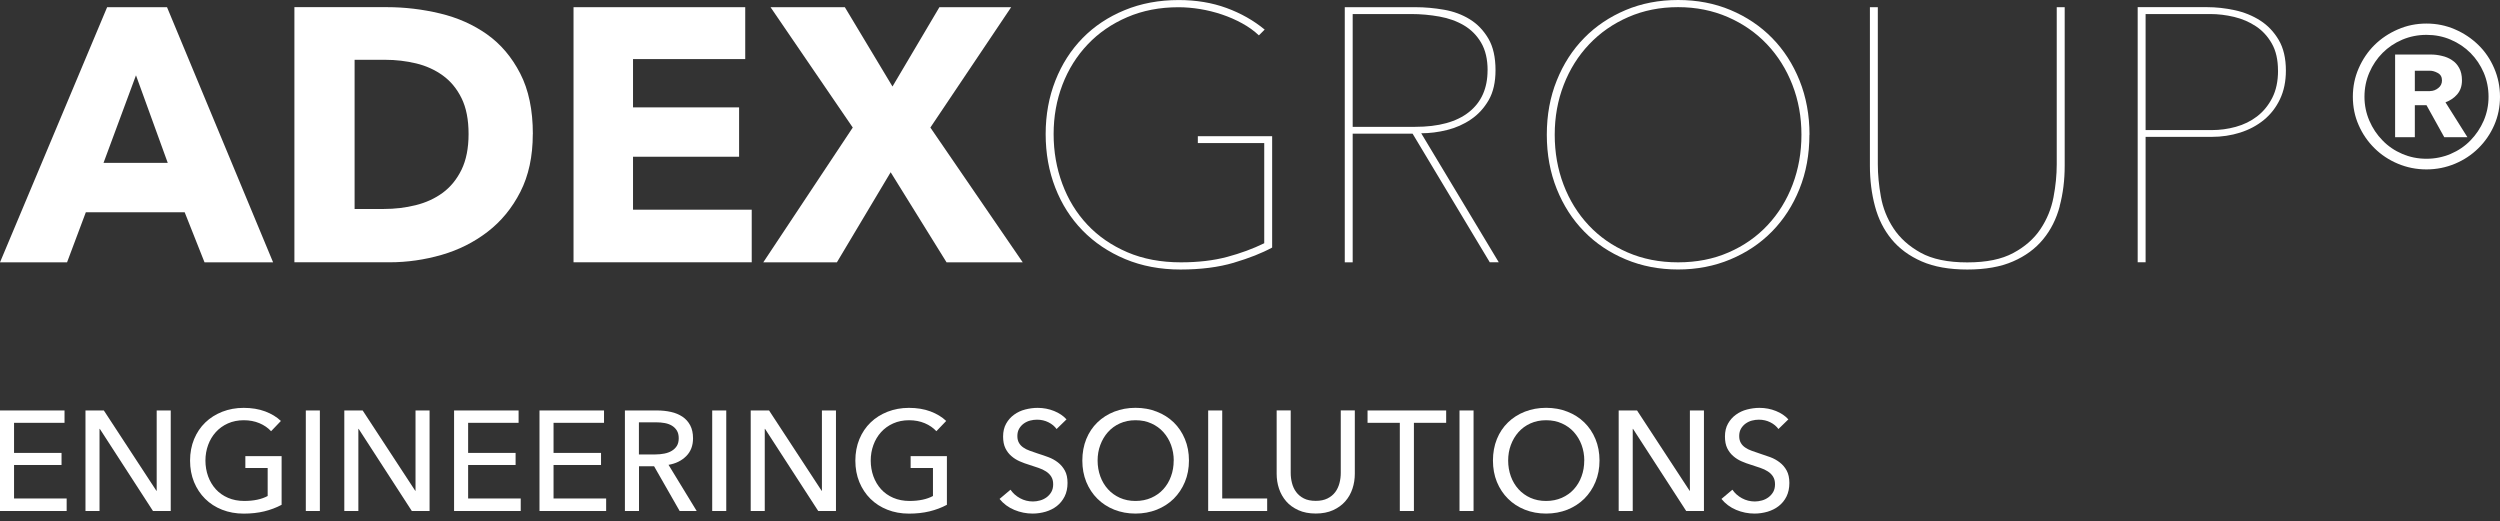 <svg width="163" height="34" viewBox="0 0 163 34" fill="none" xmlns="http://www.w3.org/2000/svg">
<rect x="0" y="0" width="163" height="34" fill="#333333" stroke="none"/>
<path d="M0.916 32.501H4.346V33.317H0V26.762H4.207V27.568H0.916V29.53H4.012V30.317H0.916V32.501Z" fill="white"/>
<path d="M10.196 32.002H10.216V26.762H11.132V33.317H9.974L6.509 27.964H6.489V33.317H5.573V26.762H6.77L10.199 32.002H10.196Z" fill="white"/>
<path d="M17.673 28.113C17.475 27.898 17.224 27.723 16.919 27.594C16.612 27.465 16.271 27.399 15.894 27.399C15.517 27.399 15.167 27.469 14.856 27.608C14.548 27.746 14.284 27.938 14.069 28.176C13.854 28.414 13.685 28.695 13.569 29.015C13.454 29.332 13.394 29.672 13.394 30.029C13.394 30.386 13.454 30.736 13.569 31.057C13.685 31.377 13.854 31.658 14.069 31.896C14.284 32.134 14.552 32.322 14.866 32.458C15.18 32.593 15.534 32.662 15.921 32.662C16.228 32.662 16.513 32.636 16.774 32.58C17.035 32.524 17.26 32.444 17.452 32.339V30.515H15.997V29.738H18.361V32.913C18.014 33.099 17.637 33.241 17.23 33.34C16.823 33.439 16.377 33.488 15.894 33.488C15.382 33.488 14.909 33.403 14.482 33.234C14.052 33.066 13.685 32.828 13.374 32.52C13.067 32.216 12.825 31.85 12.65 31.427C12.478 31.004 12.392 30.538 12.392 30.032C12.392 29.527 12.481 29.051 12.656 28.628C12.832 28.206 13.076 27.845 13.387 27.545C13.698 27.244 14.069 27.013 14.495 26.844C14.922 26.679 15.385 26.593 15.884 26.593C16.41 26.593 16.876 26.669 17.29 26.824C17.703 26.98 18.041 27.185 18.315 27.446L17.677 28.113H17.673Z" fill="white"/>
<path d="M20.855 33.317H19.939V26.762H20.855V33.317Z" fill="white"/>
<path d="M27.072 32.002H27.092V26.762H28.008V33.317H26.851L23.385 27.964H23.365V33.317H22.449V26.762H23.646L27.076 32.002H27.072Z" fill="white"/>
<path d="M30.522 32.501H33.951V33.317H29.606V26.762H33.812V27.568H30.522V29.53H33.617V30.317H30.522V32.501Z" fill="white"/>
<path d="M36.091 32.501H39.521V33.317H35.175V26.762H39.382V27.568H36.091V29.53H39.187V30.317H36.091V32.501Z" fill="white"/>
<path d="M41.66 33.317H40.744V26.762H42.847C43.162 26.762 43.463 26.795 43.747 26.858C44.032 26.92 44.279 27.026 44.495 27.168C44.706 27.31 44.875 27.495 45.001 27.73C45.123 27.961 45.186 28.245 45.186 28.576C45.186 29.058 45.037 29.445 44.739 29.742C44.441 30.039 44.058 30.227 43.588 30.307L45.424 33.317H44.313L42.646 30.399H41.663V33.317H41.66ZM41.66 29.63H42.715C42.93 29.63 43.132 29.61 43.317 29.573C43.502 29.537 43.664 29.478 43.803 29.392C43.942 29.309 44.051 29.2 44.134 29.068C44.213 28.936 44.253 28.77 44.253 28.572C44.253 28.374 44.213 28.209 44.134 28.077C44.055 27.945 43.946 27.839 43.813 27.756C43.681 27.677 43.526 27.617 43.344 27.584C43.165 27.551 42.977 27.535 42.778 27.535H41.657V29.626L41.66 29.63Z" fill="white"/>
<path d="M47.352 33.317H46.436V26.762H47.352V33.317Z" fill="white"/>
<path d="M53.569 32.002H53.589V26.762H54.505V33.317H53.348L49.882 27.964H49.862V33.317H48.946V26.762H50.143L53.573 32.002H53.569Z" fill="white"/>
<path d="M61.05 28.113C60.852 27.898 60.6 27.723 60.296 27.594C59.989 27.465 59.648 27.399 59.271 27.399C58.894 27.399 58.543 27.469 58.233 27.608C57.925 27.746 57.66 27.938 57.445 28.176C57.23 28.414 57.062 28.695 56.946 29.015C56.83 29.332 56.771 29.672 56.771 30.029C56.771 30.386 56.83 30.736 56.946 31.057C57.062 31.377 57.23 31.658 57.445 31.896C57.66 32.134 57.928 32.322 58.242 32.458C58.557 32.593 58.91 32.662 59.297 32.662C59.605 32.662 59.889 32.636 60.151 32.58C60.412 32.524 60.637 32.444 60.829 32.339V30.515H59.373V29.738H61.738V32.913C61.391 33.099 61.014 33.241 60.607 33.34C60.2 33.439 59.754 33.488 59.271 33.488C58.758 33.488 58.285 33.403 57.859 33.234C57.429 33.066 57.062 32.828 56.751 32.52C56.443 32.216 56.202 31.85 56.027 31.427C55.855 31.004 55.769 30.538 55.769 30.032C55.769 29.527 55.858 29.051 56.033 28.628C56.209 28.206 56.453 27.845 56.764 27.545C57.075 27.244 57.445 27.013 57.872 26.844C58.299 26.679 58.762 26.593 59.261 26.593C59.787 26.593 60.253 26.669 60.667 26.824C61.08 26.98 61.417 27.185 61.692 27.446L61.053 28.113H61.05Z" fill="white"/>
<path d="M68.891 27.974C68.763 27.796 68.587 27.647 68.362 27.535C68.137 27.422 67.889 27.363 67.612 27.363C67.463 27.363 67.314 27.383 67.162 27.422C67.01 27.462 66.874 27.528 66.748 27.617C66.626 27.707 66.523 27.819 66.448 27.951C66.371 28.083 66.332 28.242 66.332 28.427C66.332 28.612 66.368 28.754 66.438 28.876C66.507 28.998 66.603 29.098 66.725 29.18C66.844 29.263 66.987 29.335 67.152 29.392C67.317 29.451 67.489 29.511 67.674 29.573C67.896 29.643 68.121 29.719 68.352 29.805C68.584 29.89 68.789 30.006 68.974 30.148C69.159 30.29 69.311 30.469 69.427 30.68C69.546 30.895 69.603 31.163 69.603 31.49C69.603 31.817 69.54 32.124 69.411 32.375C69.282 32.626 69.116 32.831 68.905 32.996C68.693 33.161 68.452 33.28 68.177 33.363C67.903 33.442 67.618 33.485 67.331 33.485C66.917 33.485 66.517 33.406 66.13 33.244C65.743 33.082 65.425 32.844 65.171 32.53L65.885 31.929C66.041 32.157 66.246 32.342 66.507 32.484C66.765 32.626 67.046 32.696 67.35 32.696C67.506 32.696 67.658 32.672 67.813 32.629C67.969 32.587 68.108 32.517 68.237 32.425C68.362 32.332 68.468 32.216 68.547 32.078C68.627 31.939 68.667 31.77 68.667 31.572C68.667 31.374 68.624 31.209 68.541 31.077C68.458 30.944 68.346 30.832 68.204 30.74C68.061 30.647 67.896 30.568 67.707 30.505C67.519 30.439 67.321 30.373 67.109 30.307C66.897 30.244 66.692 30.168 66.487 30.079C66.282 29.99 66.1 29.874 65.942 29.735C65.779 29.596 65.65 29.425 65.551 29.223C65.452 29.018 65.402 28.767 65.402 28.463C65.402 28.136 65.469 27.855 65.601 27.621C65.733 27.386 65.905 27.191 66.12 27.036C66.335 26.881 66.573 26.768 66.844 26.699C67.112 26.63 67.383 26.593 67.655 26.593C68.038 26.593 68.395 26.663 68.729 26.798C69.063 26.933 69.331 27.115 69.536 27.343L68.888 27.974H68.891Z" fill="white"/>
<path d="M77.52 30.029C77.52 30.535 77.431 31.001 77.255 31.424C77.08 31.846 76.835 32.21 76.528 32.517C76.22 32.821 75.85 33.059 75.423 33.231C74.996 33.399 74.534 33.485 74.034 33.485C73.535 33.485 73.072 33.399 72.648 33.231C72.225 33.062 71.858 32.824 71.55 32.517C71.243 32.213 71.001 31.846 70.826 31.424C70.654 31.001 70.568 30.535 70.568 30.029C70.568 29.524 70.654 29.048 70.826 28.625C70.998 28.202 71.24 27.842 71.55 27.541C71.858 27.241 72.225 27.009 72.648 26.841C73.072 26.676 73.535 26.59 74.034 26.59C74.534 26.59 74.996 26.672 75.423 26.841C75.85 27.006 76.217 27.241 76.528 27.541C76.835 27.842 77.08 28.202 77.255 28.625C77.431 29.048 77.52 29.514 77.52 30.029ZM76.528 30.029C76.528 29.672 76.468 29.332 76.353 29.015C76.237 28.698 76.068 28.417 75.853 28.176C75.638 27.935 75.377 27.746 75.069 27.608C74.765 27.469 74.418 27.399 74.037 27.399C73.657 27.399 73.32 27.469 73.012 27.608C72.705 27.746 72.447 27.938 72.235 28.176C72.023 28.414 71.858 28.695 71.739 29.015C71.62 29.332 71.564 29.672 71.564 30.029C71.564 30.386 71.623 30.736 71.739 31.057C71.855 31.377 72.023 31.658 72.238 31.896C72.453 32.134 72.715 32.322 73.016 32.458C73.32 32.593 73.657 32.663 74.034 32.663C74.411 32.663 74.755 32.593 75.063 32.458C75.37 32.322 75.635 32.134 75.85 31.896C76.065 31.658 76.233 31.381 76.349 31.057C76.468 30.736 76.524 30.393 76.524 30.029H76.528Z" fill="white"/>
<path d="M79.689 32.501H82.619V33.317H78.773V26.762H79.689V32.504V32.501Z" fill="white"/>
<path d="M85.788 33.482C85.354 33.482 84.977 33.409 84.657 33.264C84.336 33.118 84.068 32.927 83.86 32.686C83.651 32.444 83.493 32.167 83.39 31.856C83.287 31.546 83.238 31.222 83.238 30.888V26.758H84.154V30.832C84.154 31.053 84.18 31.275 84.237 31.493C84.293 31.711 84.382 31.909 84.511 32.081C84.637 32.253 84.805 32.392 85.01 32.497C85.216 32.603 85.477 32.656 85.784 32.656C86.092 32.656 86.343 32.603 86.555 32.497C86.767 32.392 86.932 32.253 87.061 32.081C87.187 31.909 87.279 31.711 87.335 31.493C87.392 31.275 87.418 31.053 87.418 30.832V26.758H88.334V30.888C88.334 31.222 88.285 31.546 88.182 31.856C88.079 32.167 87.924 32.444 87.712 32.686C87.501 32.927 87.236 33.118 86.915 33.264C86.595 33.409 86.218 33.482 85.784 33.482H85.788Z" fill="white"/>
<path d="M92.184 33.317H91.268V27.568H89.164V26.762H94.29V27.568H92.187V33.317H92.184Z" fill="white"/>
<path d="M96.076 33.317H95.16V26.762H96.076V33.317Z" fill="white"/>
<path d="M104.288 30.029C104.288 30.535 104.199 31.001 104.023 31.424C103.848 31.846 103.603 32.21 103.296 32.517C102.988 32.821 102.618 33.059 102.195 33.231C101.768 33.399 101.305 33.485 100.805 33.485C100.306 33.485 99.843 33.399 99.42 33.231C98.996 33.062 98.629 32.824 98.322 32.517C98.014 32.213 97.773 31.846 97.598 31.424C97.426 31.001 97.34 30.535 97.34 30.029C97.34 29.524 97.426 29.048 97.598 28.625C97.769 28.202 98.011 27.842 98.322 27.541C98.629 27.241 98.996 27.009 99.42 26.841C99.843 26.676 100.306 26.59 100.805 26.59C101.305 26.59 101.768 26.672 102.195 26.841C102.621 27.006 102.988 27.241 103.296 27.541C103.603 27.842 103.848 28.202 104.023 28.625C104.199 29.048 104.288 29.514 104.288 30.029ZM103.296 30.029C103.296 29.672 103.236 29.332 103.121 29.015C103.005 28.698 102.836 28.417 102.621 28.176C102.406 27.935 102.145 27.746 101.837 27.608C101.533 27.469 101.186 27.399 100.805 27.399C100.425 27.399 100.088 27.469 99.78 27.608C99.476 27.746 99.215 27.938 99.003 28.176C98.791 28.414 98.626 28.695 98.507 29.015C98.388 29.332 98.332 29.672 98.332 30.029C98.332 30.386 98.391 30.736 98.507 31.057C98.623 31.377 98.791 31.658 99.006 31.896C99.221 32.134 99.483 32.322 99.784 32.458C100.088 32.593 100.425 32.663 100.802 32.663C101.179 32.663 101.523 32.593 101.831 32.458C102.138 32.322 102.403 32.134 102.618 31.896C102.833 31.658 103.001 31.381 103.117 31.057C103.236 30.736 103.292 30.393 103.292 30.029H103.296Z" fill="white"/>
<path d="M110.161 32.002H110.181V26.762H111.097V33.317H109.94L106.474 27.964H106.454V33.317H105.538V26.762H106.735L110.165 32.002H110.161Z" fill="white"/>
<path d="M115.956 27.974C115.827 27.796 115.651 27.647 115.427 27.535C115.202 27.422 114.954 27.363 114.676 27.363C114.527 27.363 114.378 27.383 114.226 27.422C114.074 27.462 113.938 27.528 113.813 27.617C113.69 27.707 113.588 27.819 113.512 27.951C113.436 28.083 113.396 28.242 113.396 28.427C113.396 28.612 113.432 28.754 113.502 28.876C113.571 28.998 113.667 29.098 113.789 29.18C113.909 29.263 114.051 29.335 114.216 29.392C114.378 29.451 114.553 29.511 114.739 29.573C114.96 29.643 115.185 29.719 115.417 29.805C115.648 29.89 115.853 30.006 116.038 30.148C116.224 30.29 116.376 30.469 116.491 30.68C116.607 30.895 116.667 31.163 116.667 31.49C116.667 31.817 116.604 32.124 116.478 32.375C116.353 32.626 116.184 32.831 115.972 32.996C115.761 33.161 115.519 33.28 115.245 33.363C114.97 33.442 114.686 33.485 114.398 33.485C113.985 33.485 113.584 33.406 113.197 33.244C112.811 33.082 112.493 32.844 112.238 32.53L112.953 31.929C113.108 32.157 113.313 32.342 113.574 32.484C113.836 32.626 114.114 32.696 114.418 32.696C114.573 32.696 114.725 32.672 114.881 32.629C115.036 32.587 115.175 32.517 115.301 32.425C115.427 32.332 115.532 32.216 115.612 32.078C115.691 31.939 115.731 31.77 115.731 31.572C115.731 31.374 115.688 31.209 115.605 31.077C115.522 30.944 115.41 30.832 115.268 30.74C115.126 30.647 114.96 30.568 114.772 30.505C114.583 30.439 114.385 30.373 114.173 30.307C113.961 30.244 113.756 30.168 113.551 30.079C113.346 29.99 113.164 29.874 113.006 29.735C112.844 29.596 112.715 29.425 112.615 29.223C112.516 29.018 112.467 28.767 112.467 28.463C112.467 28.136 112.533 27.855 112.665 27.621C112.797 27.386 112.969 27.191 113.184 27.036C113.399 26.881 113.637 26.768 113.909 26.699C114.176 26.63 114.448 26.593 114.719 26.593C115.102 26.593 115.46 26.663 115.794 26.798C116.128 26.933 116.396 27.115 116.601 27.343L115.952 27.974H115.956Z" fill="white"/>
<path d="M13.335 17.104L12.041 13.84H5.596L4.372 17.104H0L6.985 0.469H10.89L17.806 17.104H13.338H13.335ZM8.866 4.91L6.75 10.619H10.937L8.866 4.91Z" fill="white"/>
<path d="M34.738 8.739C34.738 10.196 34.467 11.451 33.928 12.509C33.389 13.566 32.675 14.435 31.788 15.115C30.902 15.796 29.903 16.298 28.789 16.619C27.674 16.939 26.547 17.101 25.402 17.101H19.195V0.466H25.217C26.394 0.466 27.552 0.605 28.696 0.879C29.84 1.153 30.859 1.606 31.755 2.24C32.648 2.874 33.369 3.723 33.918 4.791C34.467 5.854 34.742 7.173 34.742 8.739H34.738ZM30.551 8.739C30.551 7.801 30.399 7.021 30.092 6.4C29.788 5.782 29.377 5.286 28.868 4.92C28.359 4.553 27.777 4.288 27.128 4.133C26.477 3.978 25.809 3.899 25.118 3.899H23.12V13.625H25.025C25.746 13.625 26.441 13.543 27.105 13.377C27.77 13.212 28.359 12.941 28.868 12.568C29.377 12.191 29.784 11.693 30.092 11.065C30.396 10.437 30.551 9.664 30.551 8.739Z" fill="white"/>
<path d="M37.394 17.104V0.469H48.589V3.852H41.273V7.001H48.189V10.219H41.273V13.672H49.012V17.101H37.394V17.104Z" fill="white"/>
<path d="M61.715 17.104L58.071 11.23L54.565 17.104H49.766L55.6 8.316L50.239 0.469H55.084L58.19 5.64L61.249 0.469H65.928L60.66 8.316L66.682 17.104H61.718H61.715Z" fill="white"/>
<path d="M80.453 17.128C79.448 17.425 78.287 17.573 76.968 17.573C75.648 17.573 74.448 17.346 73.363 16.893C72.278 16.437 71.352 15.816 70.581 15.026C69.811 14.236 69.219 13.305 68.802 12.231C68.385 11.157 68.177 9.994 68.177 8.742C68.177 7.49 68.389 6.327 68.812 5.253C69.235 4.179 69.827 3.258 70.588 2.481C71.349 1.705 72.261 1.1 73.33 0.661C74.395 0.221 75.572 0.003 76.858 0.003C77.986 0.003 79.021 0.175 79.964 0.519C80.903 0.862 81.737 1.335 82.457 1.929L82.08 2.306C81.766 2.009 81.403 1.748 80.986 1.52C80.569 1.292 80.132 1.1 79.669 0.945C79.207 0.79 78.734 0.671 78.247 0.591C77.761 0.512 77.292 0.472 76.835 0.472C75.612 0.472 74.5 0.687 73.495 1.12C72.493 1.55 71.633 2.141 70.919 2.894C70.204 3.648 69.655 4.523 69.272 5.524C68.888 6.529 68.696 7.599 68.696 8.742C68.696 9.885 68.885 10.966 69.262 11.983C69.639 13.001 70.181 13.89 70.896 14.649C71.61 15.409 72.48 16.007 73.505 16.447C74.53 16.886 75.694 17.104 76.997 17.104C78.125 17.104 79.13 16.985 80.007 16.751C80.883 16.516 81.694 16.219 82.428 15.859V9.327H78.099V8.881H82.944V16.14C82.285 16.5 81.452 16.83 80.447 17.128H80.453Z" fill="white"/>
<path d="M97.135 17.104L92.101 8.716H88.195V17.104H87.679V0.469H92.29C92.901 0.469 93.52 0.525 94.148 0.634C94.777 0.743 95.335 0.952 95.828 1.256C96.321 1.559 96.725 1.979 97.039 2.511C97.353 3.043 97.508 3.733 97.508 4.579C97.508 5.362 97.359 6.013 97.062 6.529C96.764 7.044 96.381 7.464 95.908 7.784C95.438 8.105 94.915 8.336 94.343 8.478C93.771 8.62 93.209 8.689 92.663 8.689L97.72 17.101H97.131L97.135 17.104ZM96.992 4.579C96.992 3.859 96.85 3.261 96.569 2.782C96.288 2.303 95.914 1.929 95.451 1.655C94.988 1.381 94.456 1.189 93.851 1.08C93.245 0.971 92.63 0.915 92.005 0.915H88.195V8.27H92.263C93.801 8.27 94.972 7.949 95.779 7.305C96.586 6.664 96.989 5.755 96.989 4.579H96.992Z" fill="white"/>
<path d="M117.973 8.785C117.973 10.07 117.758 11.25 117.325 12.32C116.895 13.394 116.296 14.316 115.536 15.092C114.775 15.869 113.869 16.473 112.82 16.913C111.769 17.352 110.634 17.57 109.411 17.57C108.187 17.57 107.049 17.352 106.001 16.913C104.949 16.473 104.043 15.869 103.286 15.092C102.525 14.316 101.93 13.394 101.5 12.32C101.07 11.246 100.852 10.07 100.852 8.785C100.852 7.5 101.067 6.32 101.5 5.25C101.93 4.176 102.525 3.254 103.286 2.478C104.046 1.702 104.949 1.097 105.991 0.657C107.033 0.218 108.174 0 109.414 0C110.654 0 111.792 0.218 112.837 0.657C113.879 1.097 114.781 1.702 115.542 2.478C116.303 3.254 116.898 4.176 117.331 5.25C117.761 6.324 117.98 7.503 117.98 8.785H117.973ZM117.454 8.785C117.454 7.625 117.259 6.542 116.865 5.531C116.471 4.52 115.919 3.638 115.208 2.888C114.494 2.134 113.644 1.546 112.655 1.113C111.666 0.684 110.585 0.466 109.411 0.466C108.237 0.466 107.152 0.681 106.166 1.113C105.178 1.543 104.328 2.134 103.613 2.888C102.899 3.641 102.347 4.52 101.956 5.531C101.563 6.542 101.368 7.625 101.368 8.785C101.368 9.945 101.559 11.028 101.943 12.039C102.327 13.05 102.872 13.929 103.577 14.683C104.281 15.436 105.128 16.027 106.117 16.457C107.106 16.886 108.2 17.104 109.411 17.104C110.621 17.104 111.716 16.89 112.705 16.457C113.693 16.027 114.54 15.436 115.245 14.683C115.949 13.929 116.495 13.05 116.878 12.039C117.262 11.028 117.454 9.945 117.454 8.785Z" fill="white"/>
<path d="M134.294 13.45C134.076 14.273 133.715 14.99 133.212 15.601C132.71 16.212 132.055 16.695 131.248 17.045C130.441 17.398 129.449 17.573 128.271 17.573C127.094 17.573 126.105 17.398 125.295 17.045C124.488 16.691 123.833 16.212 123.331 15.601C122.828 14.99 122.467 14.273 122.249 13.45C122.028 12.628 121.918 11.745 121.918 10.807V0.469H122.434V10.715C122.434 11.372 122.5 12.072 122.633 12.819C122.765 13.563 123.04 14.253 123.456 14.887C123.873 15.522 124.458 16.05 125.219 16.473C125.98 16.896 126.995 17.108 128.265 17.108C129.535 17.108 130.504 16.903 131.264 16.496C132.025 16.09 132.617 15.568 133.04 14.934C133.464 14.299 133.745 13.609 133.887 12.865C134.029 12.122 134.099 11.405 134.099 10.715V0.469H134.618V10.807C134.618 11.745 134.509 12.628 134.287 13.45H134.294Z" fill="white"/>
<path d="M149.04 4.602C149.04 5.306 148.911 5.93 148.654 6.469C148.396 7.011 148.045 7.46 147.605 7.82C147.165 8.18 146.653 8.455 146.064 8.643C145.475 8.831 144.854 8.924 144.195 8.924H139.893V17.101H139.377V0.466H143.891C144.487 0.466 145.092 0.532 145.704 0.664C146.315 0.796 146.868 1.021 147.36 1.335C147.853 1.649 148.257 2.072 148.571 2.603C148.885 3.135 149.04 3.803 149.04 4.599V4.602ZM148.525 4.602C148.525 3.899 148.392 3.31 148.124 2.841C147.857 2.372 147.513 1.996 147.089 1.715C146.666 1.434 146.193 1.229 145.667 1.103C145.141 0.978 144.622 0.915 144.103 0.915H139.893V8.481H144.222C144.738 8.481 145.257 8.412 145.773 8.27C146.289 8.128 146.752 7.903 147.162 7.589C147.569 7.275 147.9 6.872 148.151 6.38C148.402 5.888 148.528 5.296 148.528 4.606L148.525 4.602Z" fill="white"/>
<path d="M153.406 6.31C153.406 5.65 153.532 5.032 153.786 4.454C154.041 3.869 154.385 3.363 154.818 2.934C155.251 2.508 155.761 2.167 156.343 1.916C156.925 1.662 157.543 1.536 158.205 1.536C158.866 1.536 159.484 1.662 160.067 1.916C160.649 2.167 161.155 2.508 161.591 2.934C162.028 3.36 162.372 3.866 162.623 4.454C162.871 5.032 163 5.653 163 6.31C163 6.968 162.874 7.589 162.623 8.161C162.368 8.739 162.024 9.238 161.591 9.664C161.155 10.094 160.649 10.431 160.067 10.675C159.484 10.919 158.863 11.045 158.205 11.045C157.546 11.045 156.925 10.919 156.343 10.675C155.761 10.431 155.251 10.094 154.818 9.664C154.385 9.238 154.038 8.739 153.786 8.161C153.532 7.592 153.406 6.968 153.406 6.31ZM154.163 6.31C154.163 6.859 154.272 7.378 154.481 7.867C154.692 8.356 154.977 8.788 155.344 9.158C155.708 9.535 156.134 9.823 156.627 10.034C157.12 10.245 157.646 10.351 158.208 10.351C158.77 10.351 159.293 10.242 159.785 10.034C160.278 9.823 160.708 9.535 161.072 9.158C161.436 8.788 161.723 8.356 161.938 7.867C162.147 7.378 162.253 6.859 162.253 6.31C162.253 5.762 162.147 5.224 161.938 4.735C161.723 4.242 161.439 3.816 161.072 3.449C160.708 3.086 160.281 2.798 159.785 2.587C159.296 2.376 158.77 2.273 158.208 2.273C157.646 2.273 157.12 2.379 156.627 2.587C156.134 2.798 155.708 3.086 155.344 3.449C154.98 3.816 154.692 4.242 154.481 4.735C154.269 5.224 154.163 5.749 154.163 6.31ZM159.365 8.944L158.208 6.859H157.447V8.944H156.161V3.555H158.476C158.73 3.555 158.975 3.585 159.213 3.644C159.451 3.697 159.67 3.786 159.861 3.915C160.063 4.041 160.219 4.213 160.338 4.431C160.457 4.645 160.52 4.913 160.52 5.243C160.52 5.603 160.417 5.907 160.212 6.149C160.01 6.383 159.752 6.558 159.445 6.671L160.877 8.947H159.362L159.365 8.944ZM158.439 5.937C158.635 5.937 158.813 5.871 158.975 5.742C159.137 5.617 159.217 5.448 159.217 5.243C159.217 5.019 159.127 4.857 158.942 4.758C158.763 4.659 158.592 4.612 158.439 4.612H157.447V5.94H158.439V5.937Z" fill="white"/>
</svg>
